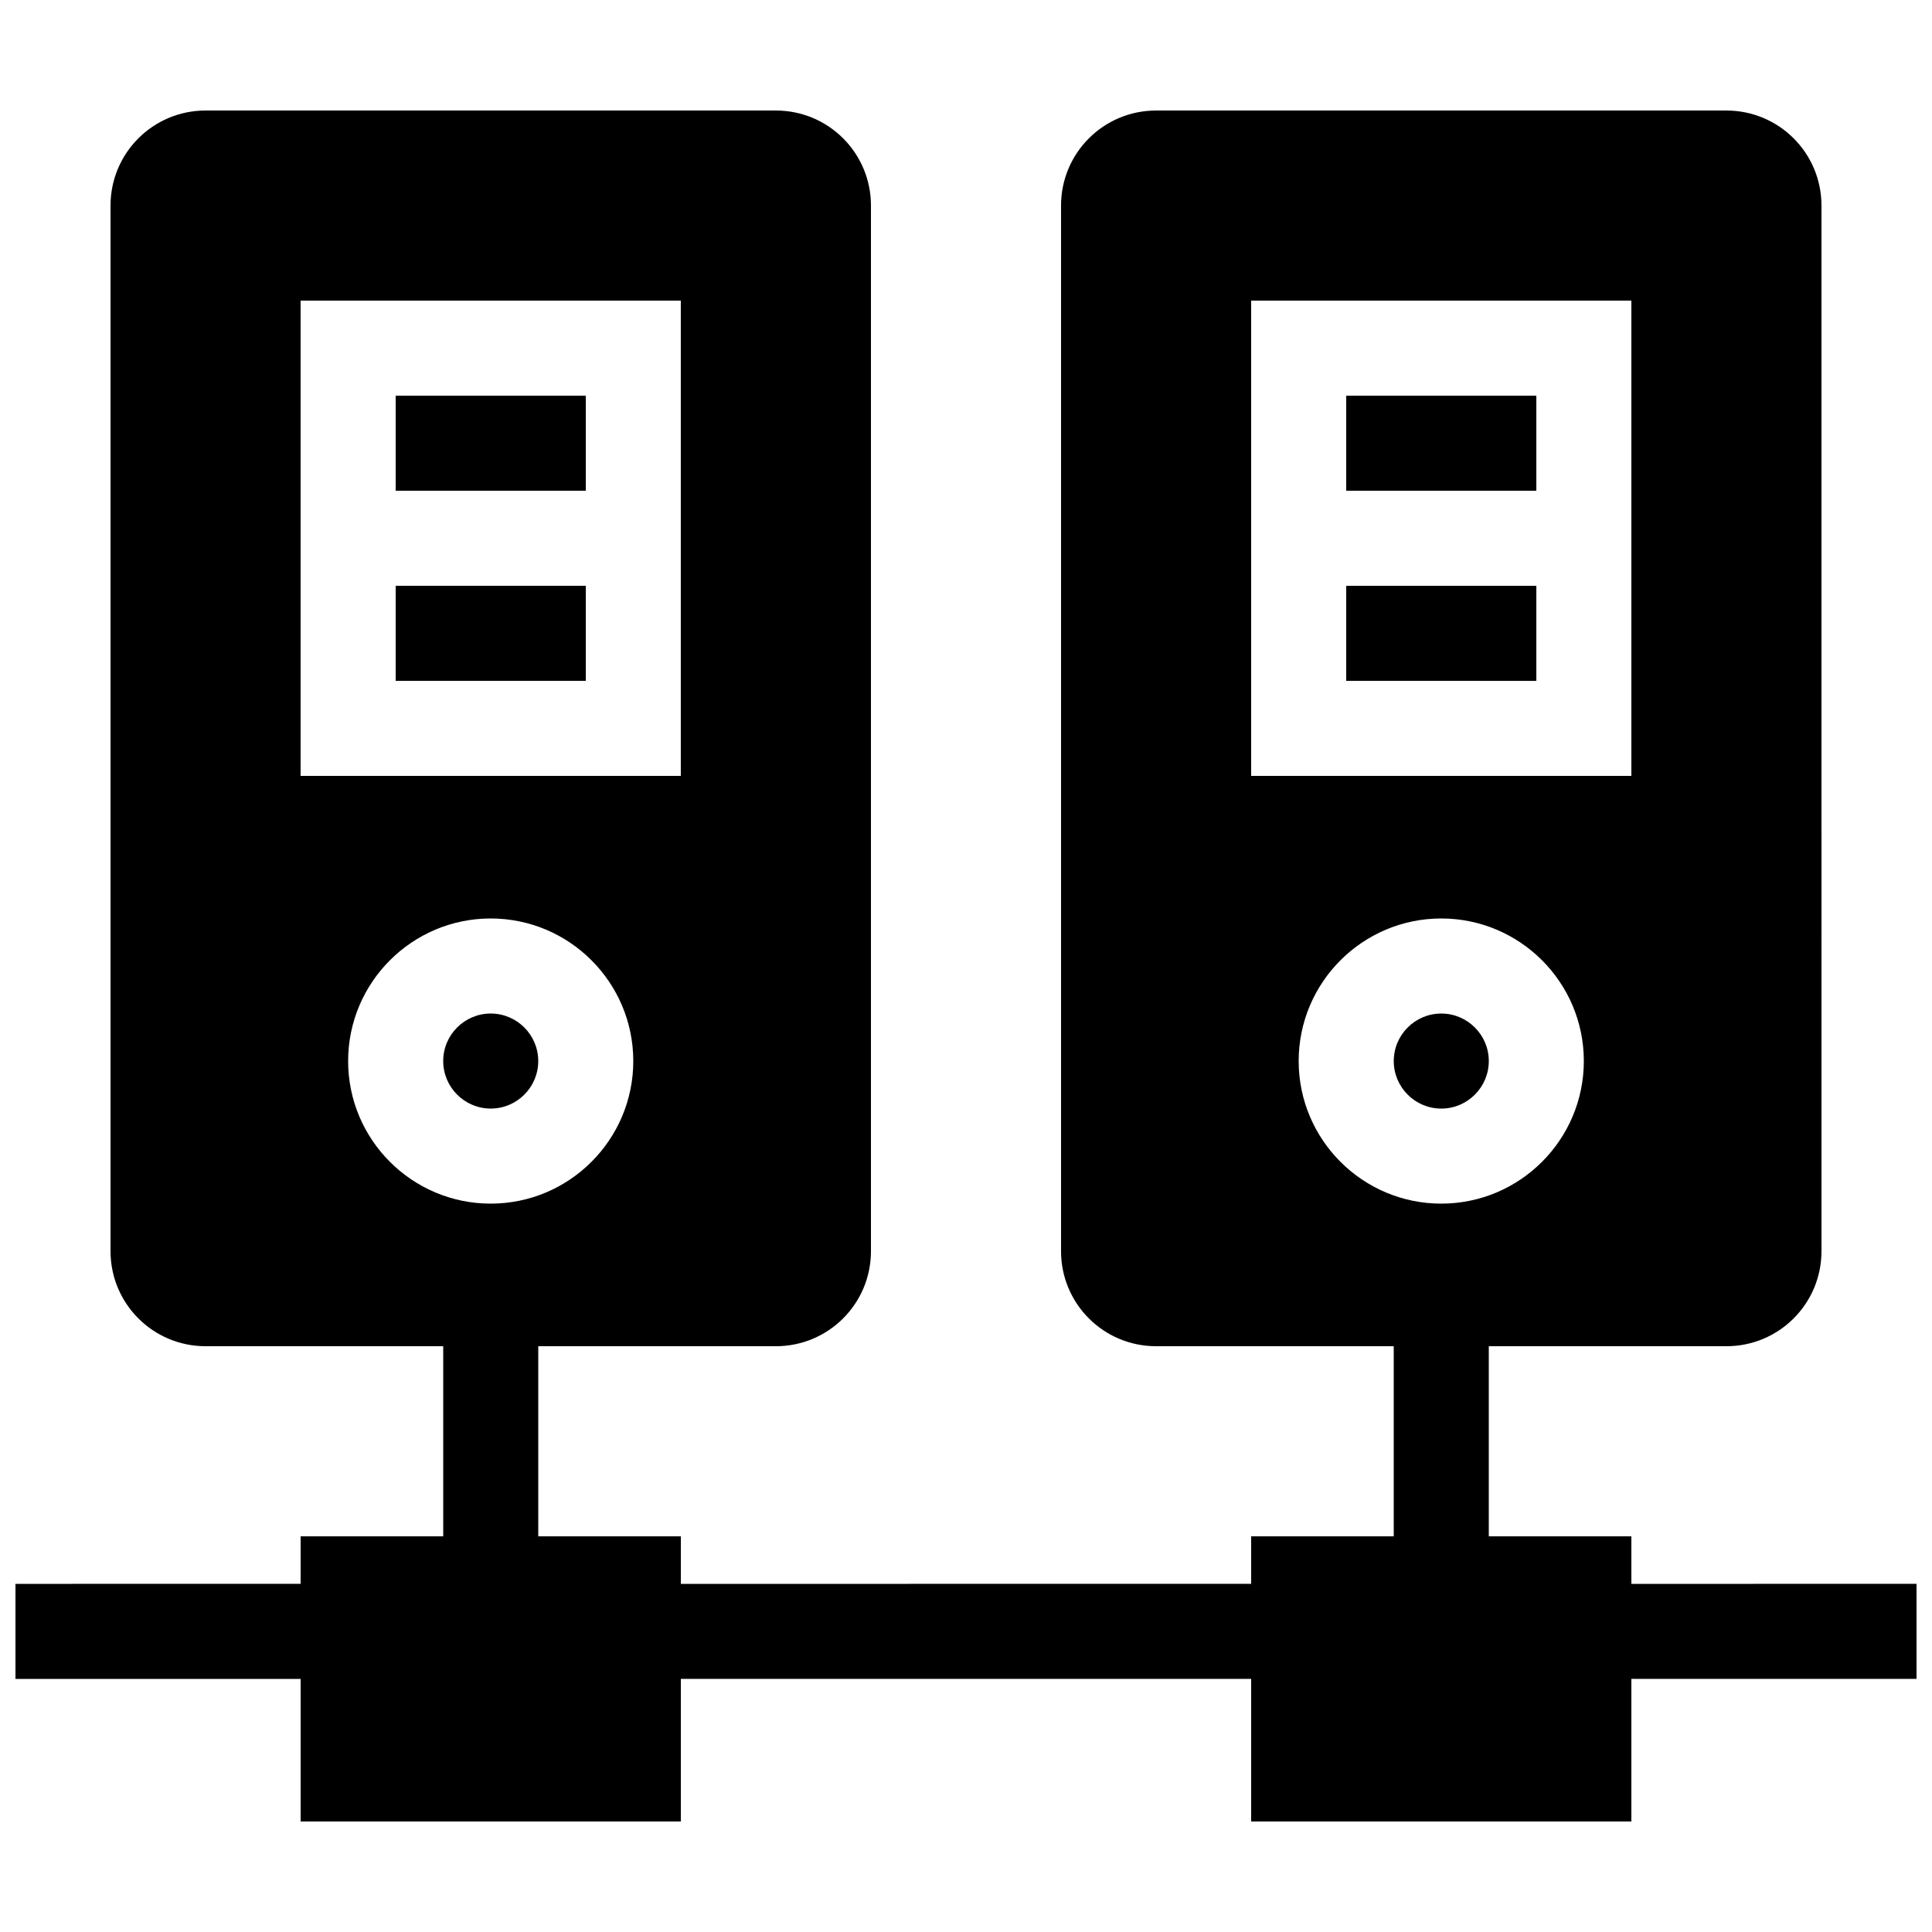 <?xml version="1.0" encoding="UTF-8"?>
<!-- Uploaded to: ICON Repo, www.svgrepo.com, Generator: ICON Repo Mixer Tools -->
<svg width="800px" height="800px" version="1.1" viewBox="144 144 512 512" xmlns="http://www.w3.org/2000/svg">
 <defs>
  <clipPath id="a">
   <path d="m148.09 173h503.81v454h-503.81z"/>
  </clipPath>
 </defs>
 <g clip-path="url(#a)">
  <path d="m576.33 563.74v-12.598h-37.785v-50.379h62.977c13.926 0 25.191-11.266 25.191-25.191l-0.004-277.09c0-13.926-11.266-25.191-25.191-25.191h-151.14c-13.926 0-25.191 11.266-25.191 25.191v277.09c0 13.926 11.266 25.191 25.191 25.191h62.977v50.383l-37.785-0.004v12.594l-151.14 0.004v-12.598h-37.785v-50.379h62.977c13.926 0 25.191-11.266 25.191-25.191v-277.09c0-13.926-11.266-25.191-25.191-25.191h-151.14c-13.926 0-25.191 11.266-25.191 25.191v277.09c0 13.926 11.266 25.191 25.191 25.191h62.977v50.383l-37.789-0.004v12.594l-75.57 0.004v25.191h75.57v37.781h100.76v-37.785h151.14v37.785h100.76v-37.785h75.57v-25.191zm-352.67-340.07h100.76v125.95h-100.76zm12.598 201.52c0-20.836 16.949-37.785 37.785-37.785s37.785 16.949 37.785 37.785-16.949 37.785-37.785 37.785c-20.84 0.004-37.785-16.945-37.785-37.785zm239.31-201.52h100.76v125.95h-100.76zm12.594 201.52c0-20.836 16.949-37.785 37.785-37.785 20.836 0 37.785 16.949 37.785 37.785s-16.949 37.785-37.785 37.785c-20.836 0.004-37.785-16.945-37.785-37.785zm-201.52 0c0 6.949-5.656 12.594-12.594 12.594s-12.594-5.648-12.594-12.594c0-6.949 5.656-12.594 12.594-12.594s12.594 5.648 12.594 12.594zm-37.785-176.33h50.383v25.191h-50.383zm0 50.383h50.383v25.191l-50.383-0.004zm289.69 125.95c0 6.949-5.656 12.594-12.594 12.594s-12.594-5.648-12.594-12.594c0-6.949 5.656-12.594 12.594-12.594 6.934 0 12.594 5.648 12.594 12.594zm-37.785-176.33h50.383v25.191h-50.383zm0 50.383h50.383v25.191l-50.383-0.004z"/>
 </g>
</svg>